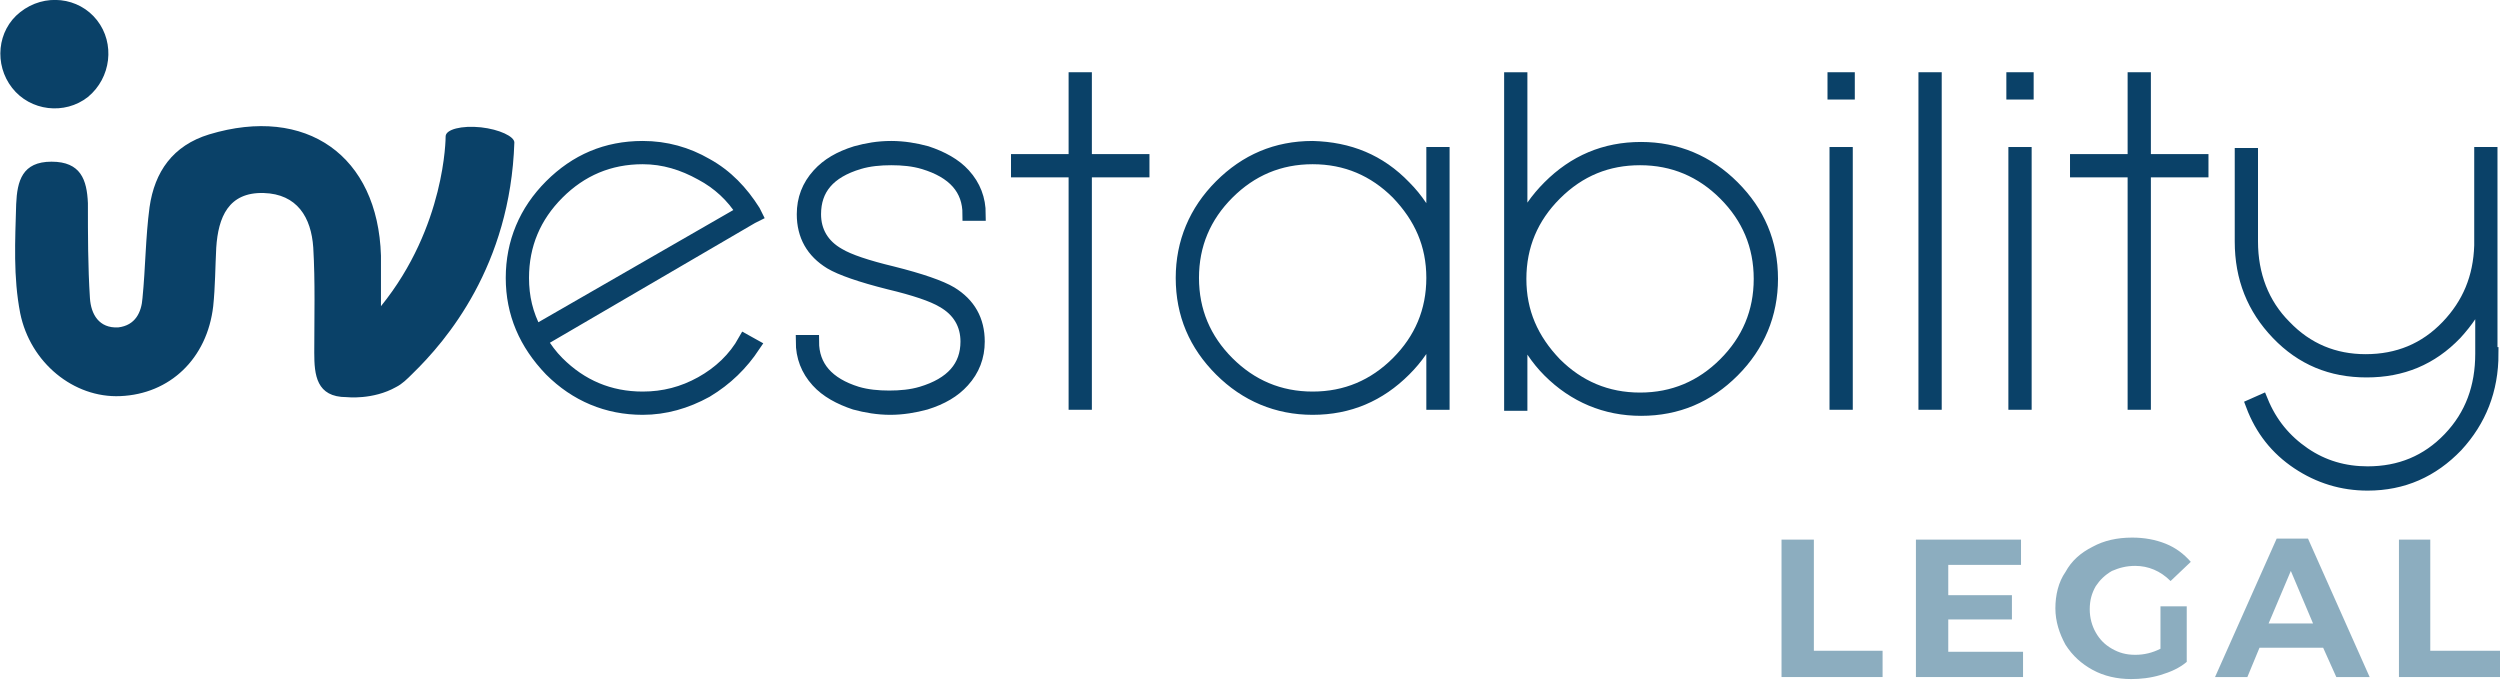 <svg xmlns="http://www.w3.org/2000/svg" width="190" height="52" viewBox="0 0 190 52" fill="none"><g clip-path="url(#clip0_1_3)"><path d="M53.682 29.721C52.146 30.566 50.534 31.027 48.844 31.027C46.156 31.027 43.775 30.028 41.855 28.108C39.935 26.112 38.937 23.808 38.937 21.12C38.937 18.432 39.935 16.051 41.855 14.131C43.775 12.211 46.079 11.213 48.844 11.213C50.61 11.213 52.223 11.673 53.682 12.518C55.218 13.363 56.37 14.592 57.292 16.051L57.445 16.358L57.138 16.512L41.087 25.881C41.471 26.496 41.855 27.033 42.393 27.571C44.159 29.337 46.31 30.259 48.844 30.259C50.457 30.259 51.916 29.875 53.298 29.107C54.681 28.339 55.833 27.264 56.601 25.881L57.292 26.265C56.37 27.648 55.218 28.799 53.682 29.721ZM40.703 25.19L56.447 16.128C55.679 14.899 54.604 13.901 53.298 13.209C51.916 12.441 50.457 11.981 48.844 11.981C46.31 11.981 44.159 12.902 42.393 14.669C40.627 16.435 39.705 18.585 39.705 21.12C39.705 22.579 40.012 23.884 40.703 25.19Z" fill="#0A4168" stroke="#0A4168" stroke-miterlimit="10"></path><path d="M61.746 25.958C61.746 27.878 62.898 29.183 65.125 29.875C65.893 30.105 66.738 30.182 67.583 30.182C68.428 30.182 69.272 30.105 70.04 29.875C72.344 29.183 73.496 27.878 73.496 25.958C73.496 24.652 72.882 23.577 71.653 22.886C70.885 22.425 69.503 21.964 67.583 21.504C65.433 20.966 63.897 20.428 63.129 19.968C61.746 19.123 61.055 17.894 61.055 16.281C61.055 15.129 61.439 14.131 62.207 13.286C62.898 12.518 63.82 11.981 65.049 11.597C65.893 11.366 66.738 11.213 67.737 11.213C68.658 11.213 69.58 11.366 70.424 11.597C71.576 11.981 72.575 12.518 73.266 13.286C74.034 14.131 74.418 15.129 74.418 16.281H73.65C73.65 14.361 72.498 13.056 70.194 12.365C69.426 12.134 68.581 12.057 67.737 12.057C66.892 12.057 66.047 12.134 65.279 12.365C62.975 13.056 61.9 14.361 61.9 16.281C61.9 17.587 62.514 18.662 63.743 19.353C64.511 19.814 65.893 20.275 67.813 20.736C69.964 21.273 71.5 21.811 72.268 22.272C73.65 23.116 74.341 24.345 74.341 25.958C74.341 27.11 73.957 28.108 73.189 28.953C72.498 29.721 71.576 30.259 70.348 30.643C69.503 30.873 68.581 31.027 67.66 31.027C66.738 31.027 65.817 30.873 64.972 30.643C63.82 30.259 62.821 29.721 62.13 28.953C61.362 28.108 60.978 27.11 60.978 25.958H61.746Z" fill="#0A4168" stroke="#0A4168" stroke-miterlimit="10"></path><path d="M82.482 5.99V12.211H86.859V12.979H82.482V30.643H81.714V12.979H77.336V12.211H81.714V5.99H82.482Z" fill="#0A4168" stroke="#0A4168" stroke-miterlimit="10"></path><path d="M106.75 14.208C107.672 15.129 108.363 16.204 108.901 17.357V11.673H109.669V30.643H108.901V24.96C108.363 26.188 107.672 27.187 106.75 28.108C104.83 30.028 102.526 31.027 99.761 31.027C97.074 31.027 94.693 30.028 92.773 28.108C90.853 26.188 89.855 23.884 89.855 21.12C89.855 18.432 90.853 16.051 92.773 14.131C94.693 12.211 96.997 11.213 99.761 11.213C102.526 11.289 104.83 12.211 106.75 14.208ZM108.901 21.12C108.901 18.585 107.979 16.512 106.213 14.669C104.446 12.902 102.296 11.981 99.761 11.981C97.227 11.981 95.077 12.902 93.31 14.669C91.544 16.435 90.623 18.585 90.623 21.12C90.623 23.654 91.544 25.804 93.31 27.571C95.077 29.337 97.227 30.259 99.761 30.259C102.296 30.259 104.446 29.337 106.213 27.571C107.979 25.804 108.901 23.654 108.901 21.12Z" fill="#0A4168" stroke="#0A4168" stroke-miterlimit="10"></path><path d="M115.582 5.99V17.357C116.043 16.204 116.811 15.129 117.732 14.208C119.652 12.288 121.956 11.289 124.721 11.289C127.409 11.289 129.79 12.288 131.71 14.208C133.63 16.128 134.628 18.432 134.628 21.196C134.628 23.884 133.63 26.265 131.71 28.185C129.79 30.105 127.486 31.104 124.721 31.104C122.033 31.104 119.652 30.105 117.732 28.185C116.811 27.264 116.12 26.188 115.582 25.036V30.72H114.814V5.99H115.582ZM118.193 14.745C116.427 16.512 115.505 18.662 115.505 21.196C115.505 23.731 116.427 25.804 118.193 27.648C119.96 29.414 122.11 30.335 124.644 30.335C127.179 30.335 129.329 29.414 131.095 27.648C132.862 25.881 133.783 23.731 133.783 21.196C133.783 18.662 132.862 16.512 131.095 14.745C129.329 12.979 127.179 12.057 124.644 12.057C122.187 12.057 120.036 12.902 118.193 14.745Z" fill="#0A4168" stroke="#0A4168" stroke-miterlimit="10"></path><path d="M140.465 7.065H139.39V5.99H140.465V7.065ZM140.311 30.643H139.543V11.673H140.311V30.643Z" fill="#0A4168" stroke="#0A4168" stroke-miterlimit="10"></path><path d="M147.07 5.99H146.302V30.643H147.07V5.99Z" fill="#0A4168" stroke="#0A4168" stroke-miterlimit="10"></path><path d="M154.058 7.065H152.983V5.99H154.058V7.065ZM153.905 30.643H153.137V11.673H153.905V30.643Z" fill="#0A4168" stroke="#0A4168" stroke-miterlimit="10"></path><path d="M162.967 5.99V12.211H167.344V12.979H162.967V30.643H162.199V12.979H157.821V12.211H162.199V5.99H162.967Z" fill="#0A4168" stroke="#0A4168" stroke-miterlimit="10"></path><path d="M189.386 26.88C189.386 29.644 188.464 31.948 186.698 33.868C184.854 35.788 182.627 36.787 179.939 36.787C178.019 36.787 176.253 36.249 174.64 35.174C173.027 34.099 171.876 32.639 171.184 30.796L171.876 30.489C172.567 32.179 173.642 33.484 175.101 34.483C176.56 35.481 178.173 35.942 179.939 35.942C182.397 35.942 184.47 35.097 186.16 33.331C187.85 31.564 188.618 29.414 188.618 26.88V22.272C188.157 23.424 187.466 24.422 186.621 25.344C184.778 27.264 182.551 28.185 179.863 28.185C177.175 28.185 174.947 27.264 173.104 25.344C171.261 23.424 170.34 21.12 170.34 18.355V11.75H171.108V18.355C171.108 20.889 171.952 23.116 173.642 24.806C175.331 26.572 177.405 27.417 179.786 27.417C182.243 27.417 184.317 26.572 186.006 24.806C187.619 23.116 188.464 21.12 188.541 18.662C188.541 18.662 188.541 16.281 188.541 11.673H189.309V26.88H189.386Z" fill="#0A4168" stroke="#0A4168" stroke-miterlimit="10"></path><path d="M7.373 1.536C8.755 3.302 8.448 5.913 6.681 7.373C4.915 8.755 2.304 8.448 0.922 6.681C-0.461 4.915 -0.23 2.304 1.536 0.922C3.379 -0.538 5.99 -0.23 7.373 1.536Z" fill="#0A4168"></path><path d="M39.091 10.829C39.091 10.368 37.939 9.83 36.556 9.677C35.097 9.523 33.868 9.83 33.868 10.368C33.868 10.445 33.868 17.203 28.953 23.27C28.953 23.04 28.953 22.809 28.953 22.579C28.953 21.504 28.953 20.505 28.953 19.43C28.723 11.827 23.27 7.987 15.897 10.214C13.133 11.059 11.75 13.056 11.366 15.744C11.059 18.048 11.059 20.352 10.829 22.656C10.752 23.731 10.291 24.729 8.985 24.883C7.526 24.96 6.912 23.884 6.835 22.656C6.681 20.275 6.681 17.817 6.681 15.437C6.605 13.67 6.144 12.288 3.917 12.288C1.69 12.288 1.306 13.747 1.229 15.513C1.152 18.278 0.998 21.043 1.536 23.808C2.304 27.571 5.606 30.259 9.139 30.105C12.902 29.951 15.744 27.264 16.204 23.27C16.358 21.811 16.358 20.275 16.435 18.816C16.588 16.512 17.357 14.592 20.044 14.669C22.579 14.745 23.654 16.512 23.808 18.816C23.961 21.427 23.884 24.115 23.884 26.803C23.884 28.492 24.038 30.182 26.342 30.182C26.342 30.182 28.339 30.412 30.105 29.414C30.566 29.183 30.95 28.799 31.334 28.416C33.945 25.881 38.783 20.198 39.091 10.829Z" fill="#0A4168"></path><path d="M135.396 41.011H137.854V49.458H143.076V51.455H135.396V41.011Z" fill="#8CADBF"></path><path d="M153.751 49.535V51.455H145.61V41.011H153.597V42.931H148.068V45.234H152.906V47.078H148.068V49.535H153.751Z" fill="#8CADBF"></path><path d="M163.965 46.079H166.192V50.303C165.655 50.764 164.964 51.071 164.196 51.301C163.428 51.532 162.66 51.609 161.968 51.609C160.893 51.609 159.895 51.378 159.05 50.917C158.205 50.457 157.514 49.842 156.977 48.998C156.516 48.153 156.209 47.231 156.209 46.233C156.209 45.234 156.439 44.236 156.977 43.468C157.437 42.623 158.129 42.009 159.05 41.548C159.895 41.087 160.893 40.857 162.045 40.857C162.967 40.857 163.812 41.011 164.58 41.318C165.348 41.625 165.962 42.086 166.5 42.7L164.964 44.159C164.196 43.391 163.274 43.007 162.276 43.007C161.584 43.007 161.047 43.161 160.509 43.391C159.972 43.699 159.588 44.083 159.281 44.543C158.973 45.081 158.82 45.618 158.82 46.31C158.82 46.924 158.973 47.538 159.281 48.076C159.588 48.614 159.972 48.998 160.509 49.305C161.047 49.612 161.584 49.766 162.276 49.766C162.967 49.766 163.581 49.612 164.196 49.305V46.079H163.965Z" fill="#8CADBF"></path><path d="M176.56 49.228H171.722L170.8 51.455H168.343L173.027 40.934H175.408L180.093 51.455H177.559L176.56 49.228ZM175.792 47.385L174.103 43.391L172.413 47.385H175.792Z" fill="#8CADBF"></path><path d="M182.32 41.011H184.701V49.458H190V51.455H182.32V41.011Z" fill="#8CADBF"></path></g><defs><clipPath id="clip0_1_3"><rect width="190" height="51.685" fill="white"></rect></clipPath></defs></svg>